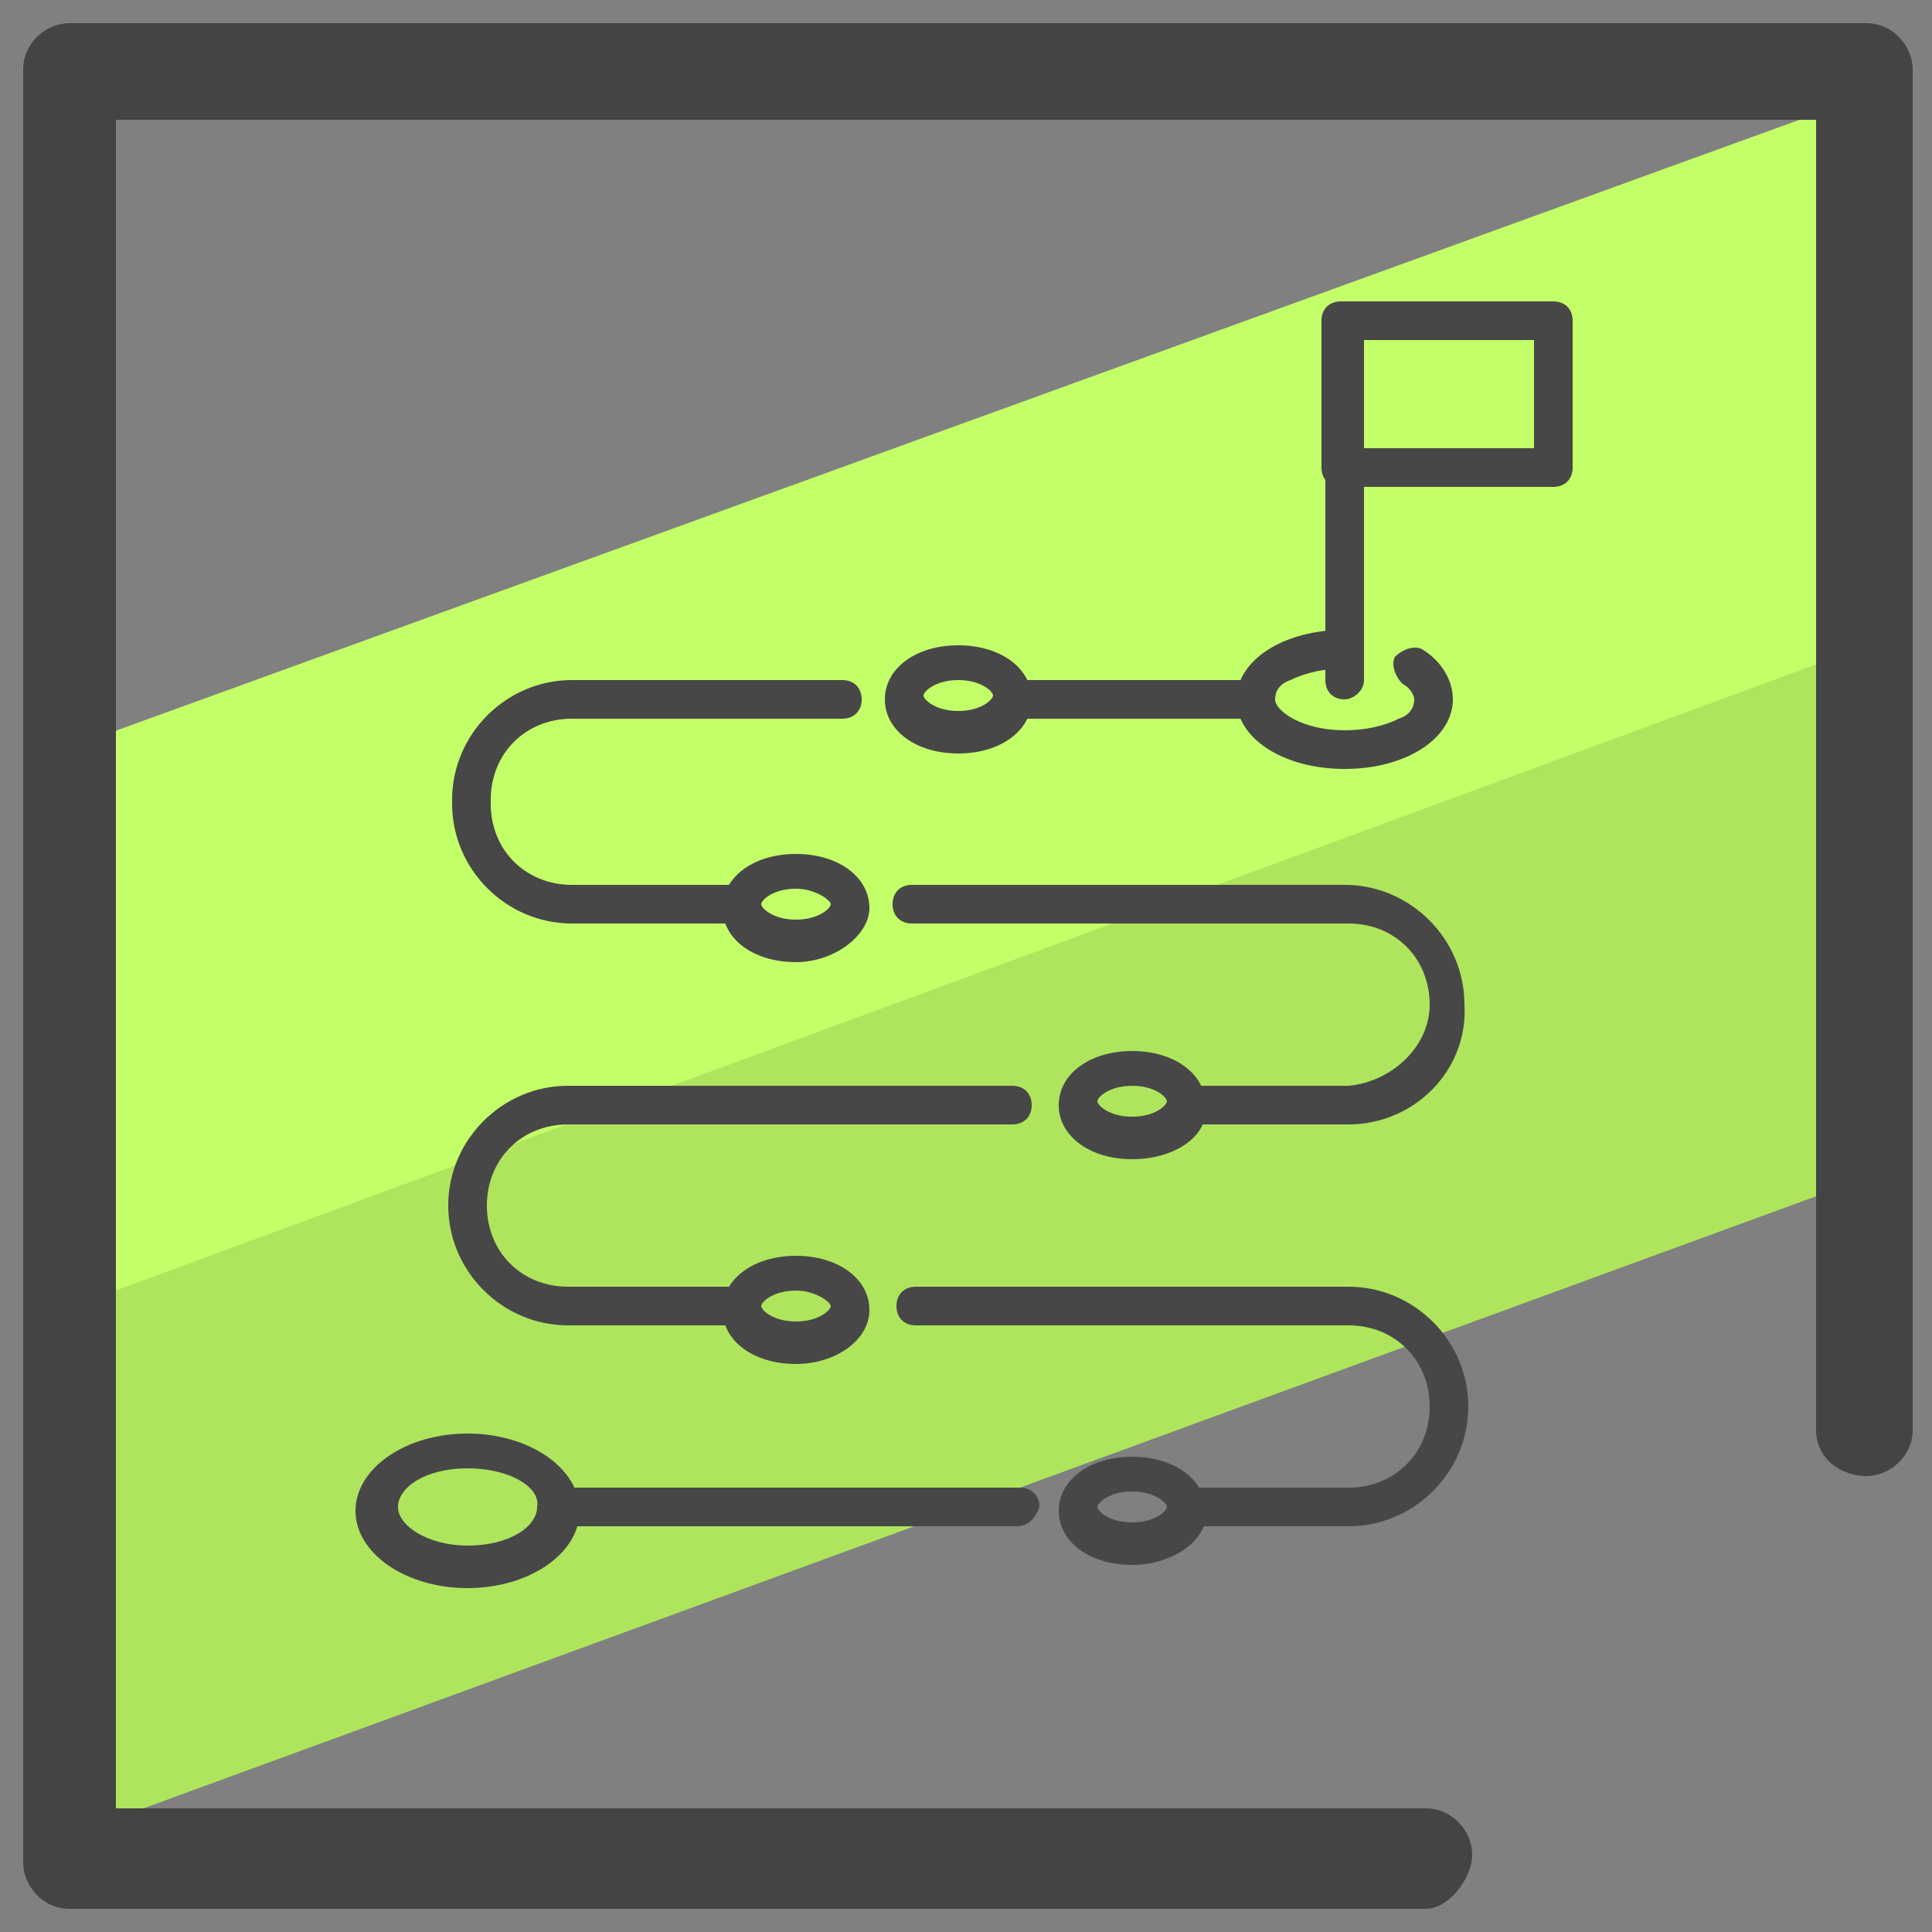 <svg xmlns="http://www.w3.org/2000/svg" id="Camada_1" x="0" y="0" version="1.1" viewBox="0 0 50 50" xml:space="preserve"><rect x="0" y="0" width="50" height="50" fill="#808080" stroke="none"/><style>.st3{fill:#474747}</style><path fill="#afe55d" d="M48.4 26l.4 4.3-47 17.2.1-9.1.3-5.4L49 15.9l-.6 3.8z"/><path fill="#c3ff68" d="M48.4 9.1l-.6 7.8L1.9 33.8V23.7l.3-4.5L48.5 2.4z"/><path fill="#444" d="M36.9 49.4H1.8c-.7 0-1.2-.6-1.2-1.2V1.8c0-.7.6-1.2 1.2-1.2h46.5c.7 0 1.2.6 1.2 1.2V37c0 .7-.6 1.2-1.2 1.2S47 37.8 47 37V3.1H3v43.7h33.9c.7 0 1.2.6 1.2 1.2s-.6 1.4-1.2 1.4z"/><path d="M40.2 12.6h-5.5c-.3 0-.5-.2-.5-.5V8.3c0-.3.2-.5.5-.5h5.5c.3 0 .5.2.5.5v3.8c0 .3-.2.5-.5.5zm-4.9-1h4.4V8.8h-4.4v2.8z" class="st3"/><path d="M34.8 18.1c-.3 0-.5-.2-.5-.5v-5.5c0-.3.2-.5.5-.5s.5.2.5.5v5.5c0 .3-.3.5-.5.5z" class="st3"/><path d="M34.8 19.9c-1.6 0-2.8-.8-2.8-1.8s1.2-1.8 2.8-1.8c.3 0 .5.2.5.5s-.2.5-.5.5c-.5 0-1 .1-1.4.3-.3.1-.4.3-.4.5 0 .3.7.8 1.8.8.5 0 1-.1 1.4-.3.3-.1.4-.3.4-.5 0-.1-.1-.3-.3-.4-.2-.2-.3-.5-.2-.7.2-.2.5-.3.7-.2.5.3.8.8.8 1.3 0 1-1.2 1.8-2.8 1.8zm-8.5 19.6H14.5c-.3 0-.5-.2-.5-.5s.2-.5.5-.5h11.9c.3 0 .5.2.5.5-.1.3-.3.5-.6.5zm8.6 0H31c-.3 0-.5-.2-.5-.5s.2-.5.5-.5h3.9c1.2 0 2.1-.9 2.1-2.1 0-1.2-.9-2.1-2.1-2.1H23.7c-.3 0-.5-.2-.5-.5s.2-.5.5-.5h11.2c1.7 0 3.1 1.4 3.1 3.1 0 1.7-1.4 3.1-3.1 3.1zm-16-5.2h-4.2c-1.7 0-3.1-1.4-3.1-3.1 0-1.7 1.4-3.1 3.1-3.1h11.5c.3 0 .5.2.5.5s-.2.5-.5.5H14.7c-1.2 0-2.1.9-2.1 2.1 0 1.2.9 2.1 2.1 2.1h4.2c.3 0 .5.2.5.5s-.2.5-.5.5zm16-5.2h-4.1c-.3 0-.5-.2-.5-.5s.2-.5.5-.5h4.1C36 28 37 27.1 37 26c0-1.2-.9-2.1-2.1-2.1H23.6c-.3 0-.5-.2-.5-.5s.2-.5.5-.5h11.2c1.7 0 3.1 1.4 3.1 3.1.1 1.7-1.3 3.1-3 3.1zM19 23.9h-4.2c-1.7 0-3.1-1.4-3.1-3.1v-.1c0-1.7 1.4-3.1 3.1-3.1h7c.3 0 .5.2.5.5s-.2.5-.5.5h-7c-1.2 0-2.1.9-2.1 2.1v.1c0 1.2.9 2.1 2.1 2.1H19c.3 0 .5.2.5.5s-.2.5-.5.5z" class="st3"/><path d="M32.5 18.6h-6c-.3 0-.5-.2-.5-.5s.2-.5.5-.5h6c.3 0 .5.2.5.5 0 .2-.3.5-.5.5zM12.1 41.1c-1.6 0-2.9-.9-2.9-2s1.3-2 2.9-2c1.6 0 2.9.9 2.9 2s-1.3 2-2.9 2zm0-3.1c-1.1 0-1.8.5-1.8 1s.8 1 1.8 1c1.1 0 1.8-.5 1.8-1 .1-.5-.7-1-1.8-1zm17.2 2.5c-1.1 0-1.9-.6-1.9-1.4 0-.8.8-1.4 1.9-1.4s1.9.6 1.9 1.4c.1.7-.8 1.4-1.9 1.4zm0-1.9c-.6 0-.9.3-.9.4 0 .1.3.4.9.4.6 0 .9-.3.9-.4 0-.1-.3-.4-.9-.4zm-8.7-3.3c-1.1 0-1.9-.6-1.9-1.4 0-.8.8-1.4 1.9-1.4 1.1 0 1.9.6 1.9 1.4 0 .8-.9 1.4-1.9 1.4zm0-1.9c-.6 0-.9.3-.9.4s.3.4.9.4c.6 0 .9-.3.9-.4s-.4-.4-.9-.4zm8.7-3.4c-1.1 0-1.9-.6-1.9-1.4 0-.8.8-1.4 1.9-1.4s1.9.6 1.9 1.4c.1.8-.8 1.4-1.9 1.4zm0-1.9c-.6 0-.9.3-.9.4 0 .1.3.4.9.4.6 0 .9-.3.9-.4 0-.1-.3-.4-.9-.4zm-8.7-3.2c-1.1 0-1.9-.6-1.9-1.4 0-.8.8-1.4 1.9-1.4 1.1 0 1.9.6 1.9 1.4 0 .7-.9 1.4-1.9 1.4zm0-1.9c-.6 0-.9.3-.9.4 0 .1.3.4.9.4.6 0 .9-.3.9-.4 0-.1-.4-.4-.9-.4z" class="st3"/><path d="M24.8 19.5c-1.1 0-1.9-.6-1.9-1.4 0-.8.8-1.4 1.9-1.4s1.9.6 1.9 1.4c0 .8-.8 1.4-1.9 1.4zm0-1.9c-.6 0-.9.3-.9.4 0 .1.3.4.9.4.6 0 .9-.3.9-.4 0-.1-.3-.4-.9-.4z" class="st3"/></svg>